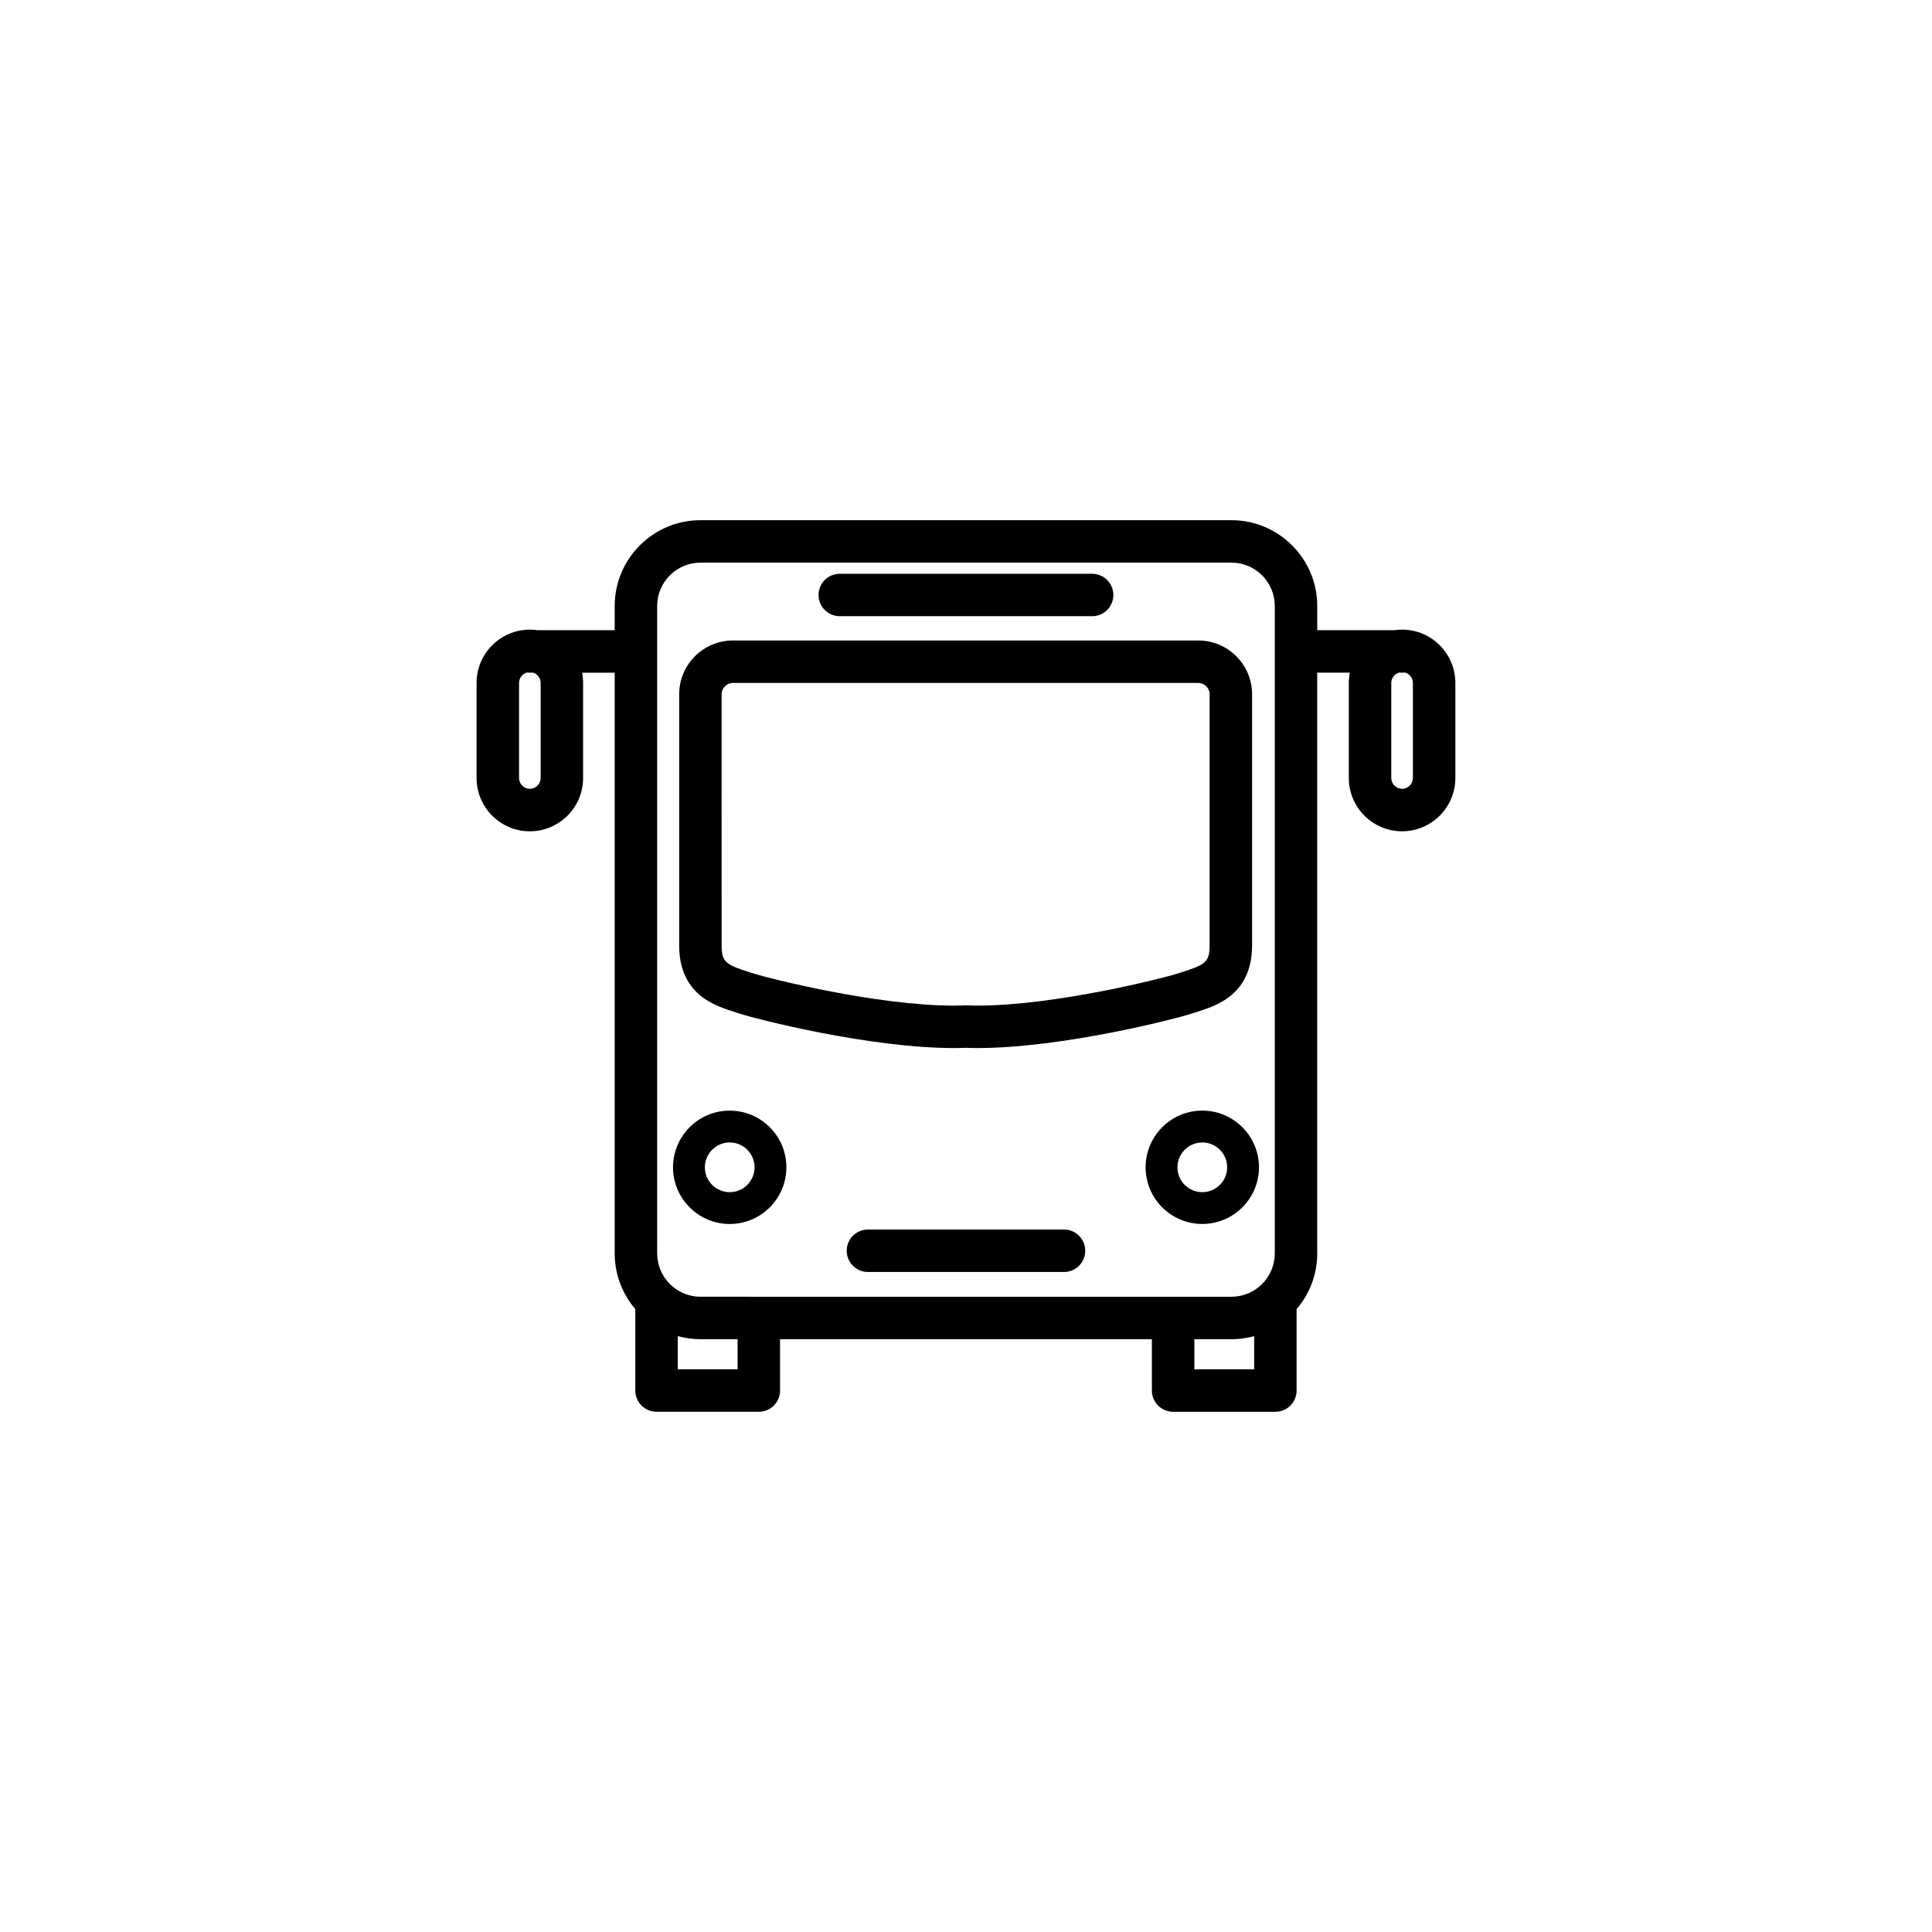 <?xml version="1.0" encoding="UTF-8"?>
<!-- Uploaded to: ICON Repo, www.iconrepo.com, Generator: ICON Repo Mixer Tools -->
<svg fill="#000000" width="800px" height="800px" version="1.1" viewBox="144 144 512 512" xmlns="http://www.w3.org/2000/svg">
 <g>
  <path d="m366.55 307.3h66.879c3.109 0 5.621-2.519 5.621-5.621 0-3.109-2.516-5.621-5.621-5.621h-66.879c-3.109 0-5.629 2.516-5.629 5.621 0.008 3.106 2.527 5.621 5.629 5.621z"/>
  <path d="m337.38 468.37c8.281 0 15.023-6.742 15.023-15.02 0-8.289-6.742-15.023-15.023-15.023-8.289 0-15.023 6.742-15.023 15.023 0 8.277 6.742 15.02 15.023 15.02zm0-21.609c3.633 0 6.586 2.957 6.586 6.59 0 3.633-2.953 6.586-6.586 6.586-3.633 0-6.586-2.953-6.586-6.586 0.004-3.633 2.953-6.59 6.586-6.59z"/>
  <path d="m462.62 438.32c-8.289 0-15.02 6.742-15.02 15.023s6.734 15.02 15.02 15.02c8.281 0 15.023-6.742 15.023-15.02 0-8.281-6.742-15.023-15.023-15.023zm0 21.617c-3.633 0-6.586-2.953-6.586-6.586 0-3.633 2.953-6.59 6.586-6.59 3.633 0 6.59 2.957 6.59 6.59 0 3.633-2.961 6.586-6.59 6.586z"/>
  <path d="m425.98 469.84h-51.965c-3.109 0-5.629 2.519-5.629 5.621 0 3.109 2.519 5.629 5.629 5.629h51.965c3.102 0 5.621-2.519 5.621-5.629 0-3.102-2.519-5.621-5.621-5.621z"/>
  <path d="m329.5 407.75c2.984 2.488 6.535 3.613 9.977 4.699 0.363 0.109 0.73 0.23 1.098 0.348 3.477 1.113 33.539 8.949 56.312 8.949 0.953 0 1.969-0.023 3.012-0.07 1.047 0.047 2.062 0.07 3.019 0.07 22.773 0 52.836-7.84 56.312-8.949 0.363-0.117 0.734-0.238 1.098-0.348 3.441-1.09 6.992-2.207 9.969-4.699 3.664-3.059 5.516-7.492 5.516-13.176v-66.59c0-7.859-6.398-14.246-14.254-14.246l-123.32-0.004c-7.859 0-14.246 6.394-14.246 14.246v66.594c-0.004 5.684 1.852 10.117 5.508 13.176zm5.738-79.766c0-1.652 1.344-2.996 2.996-2.996h123.32c1.652 0 3.004 1.344 3.004 2.996v66.594c0 4.387-1.152 5.106-7.621 7.144-0.383 0.117-0.766 0.242-1.152 0.363-3.113 0.996-31.848 8.414-52.875 8.414-0.863 0-1.793-0.023-2.766-0.066l-0.25-0.016-0.246 0.016c-0.973 0.039-1.898 0.066-2.766 0.066-21.027 0-49.762-7.418-52.875-8.414-0.383-0.121-0.766-0.246-1.148-0.363-6.469-2.039-7.621-2.754-7.621-7.144l-0.008-66.594z"/>
  <path d="m515.57 310.86c-0.695 0-1.375 0.055-2.047 0.152h-20.441v-6.414c0-12.539-10.203-22.742-22.742-22.742h-140.7c-12.539 0-22.738 10.195-22.738 22.742v6.414h-20.441c-0.672-0.102-1.355-0.152-2.051-0.152-7.777 0-14.113 6.332-14.113 14.117v25.211c0 7.785 6.332 14.117 14.113 14.117 7.785 0 14.117-6.332 14.117-14.117v-25.211c0-0.926-0.09-1.832-0.262-2.711h8.637v153.9c0 5.629 2.062 10.785 5.461 14.762v21.578c0 3.109 2.519 5.629 5.629 5.629h27.102c3.109 0 5.629-2.519 5.629-5.629v-13.598l98.539 0.004v13.598c0 3.109 2.519 5.629 5.629 5.629h27.102c3.102 0 5.621-2.519 5.621-5.629v-21.578c3.406-3.977 5.465-9.133 5.465-14.762v-153.91h8.637c-0.172 0.875-0.266 1.785-0.266 2.711v25.211c0 7.785 6.332 14.117 14.117 14.117 7.785 0 14.117-6.332 14.117-14.117v-25.211c-0.004-7.785-6.336-14.113-14.117-14.113zm-228.29 14.113v25.211c0 1.559-1.316 2.863-2.867 2.863s-2.863-1.309-2.863-2.863v-25.211c0-1.285 0.898-2.402 2.09-2.75 0.207 0.023 0.414 0.039 0.625 0.039h1.043c1.133 0.383 1.973 1.473 1.973 2.711zm30.875-20.379c0-6.34 5.152-11.488 11.488-11.488h140.7c6.332 0 11.488 5.148 11.488 11.488v171.57c0 6.332-5.152 11.488-11.488 11.488l-140.7-0.004c-6.332 0-11.488-5.152-11.488-11.488zm21.312 202.29h-15.852v-8.793c1.918 0.523 3.941 0.816 6.027 0.816h9.824zm121.05 0v-7.977h9.824c2.086 0 4.102-0.293 6.027-0.816v8.793zm57.91-156.7c0 1.559-1.309 2.863-2.863 2.863-1.551 0-2.863-1.309-2.863-2.863v-25.211c0-1.238 0.84-2.328 1.977-2.711h1.043c0.211 0 0.418-0.016 0.625-0.039 1.184 0.348 2.086 1.465 2.086 2.75l0.004 25.211z"/>
 </g>
</svg>
